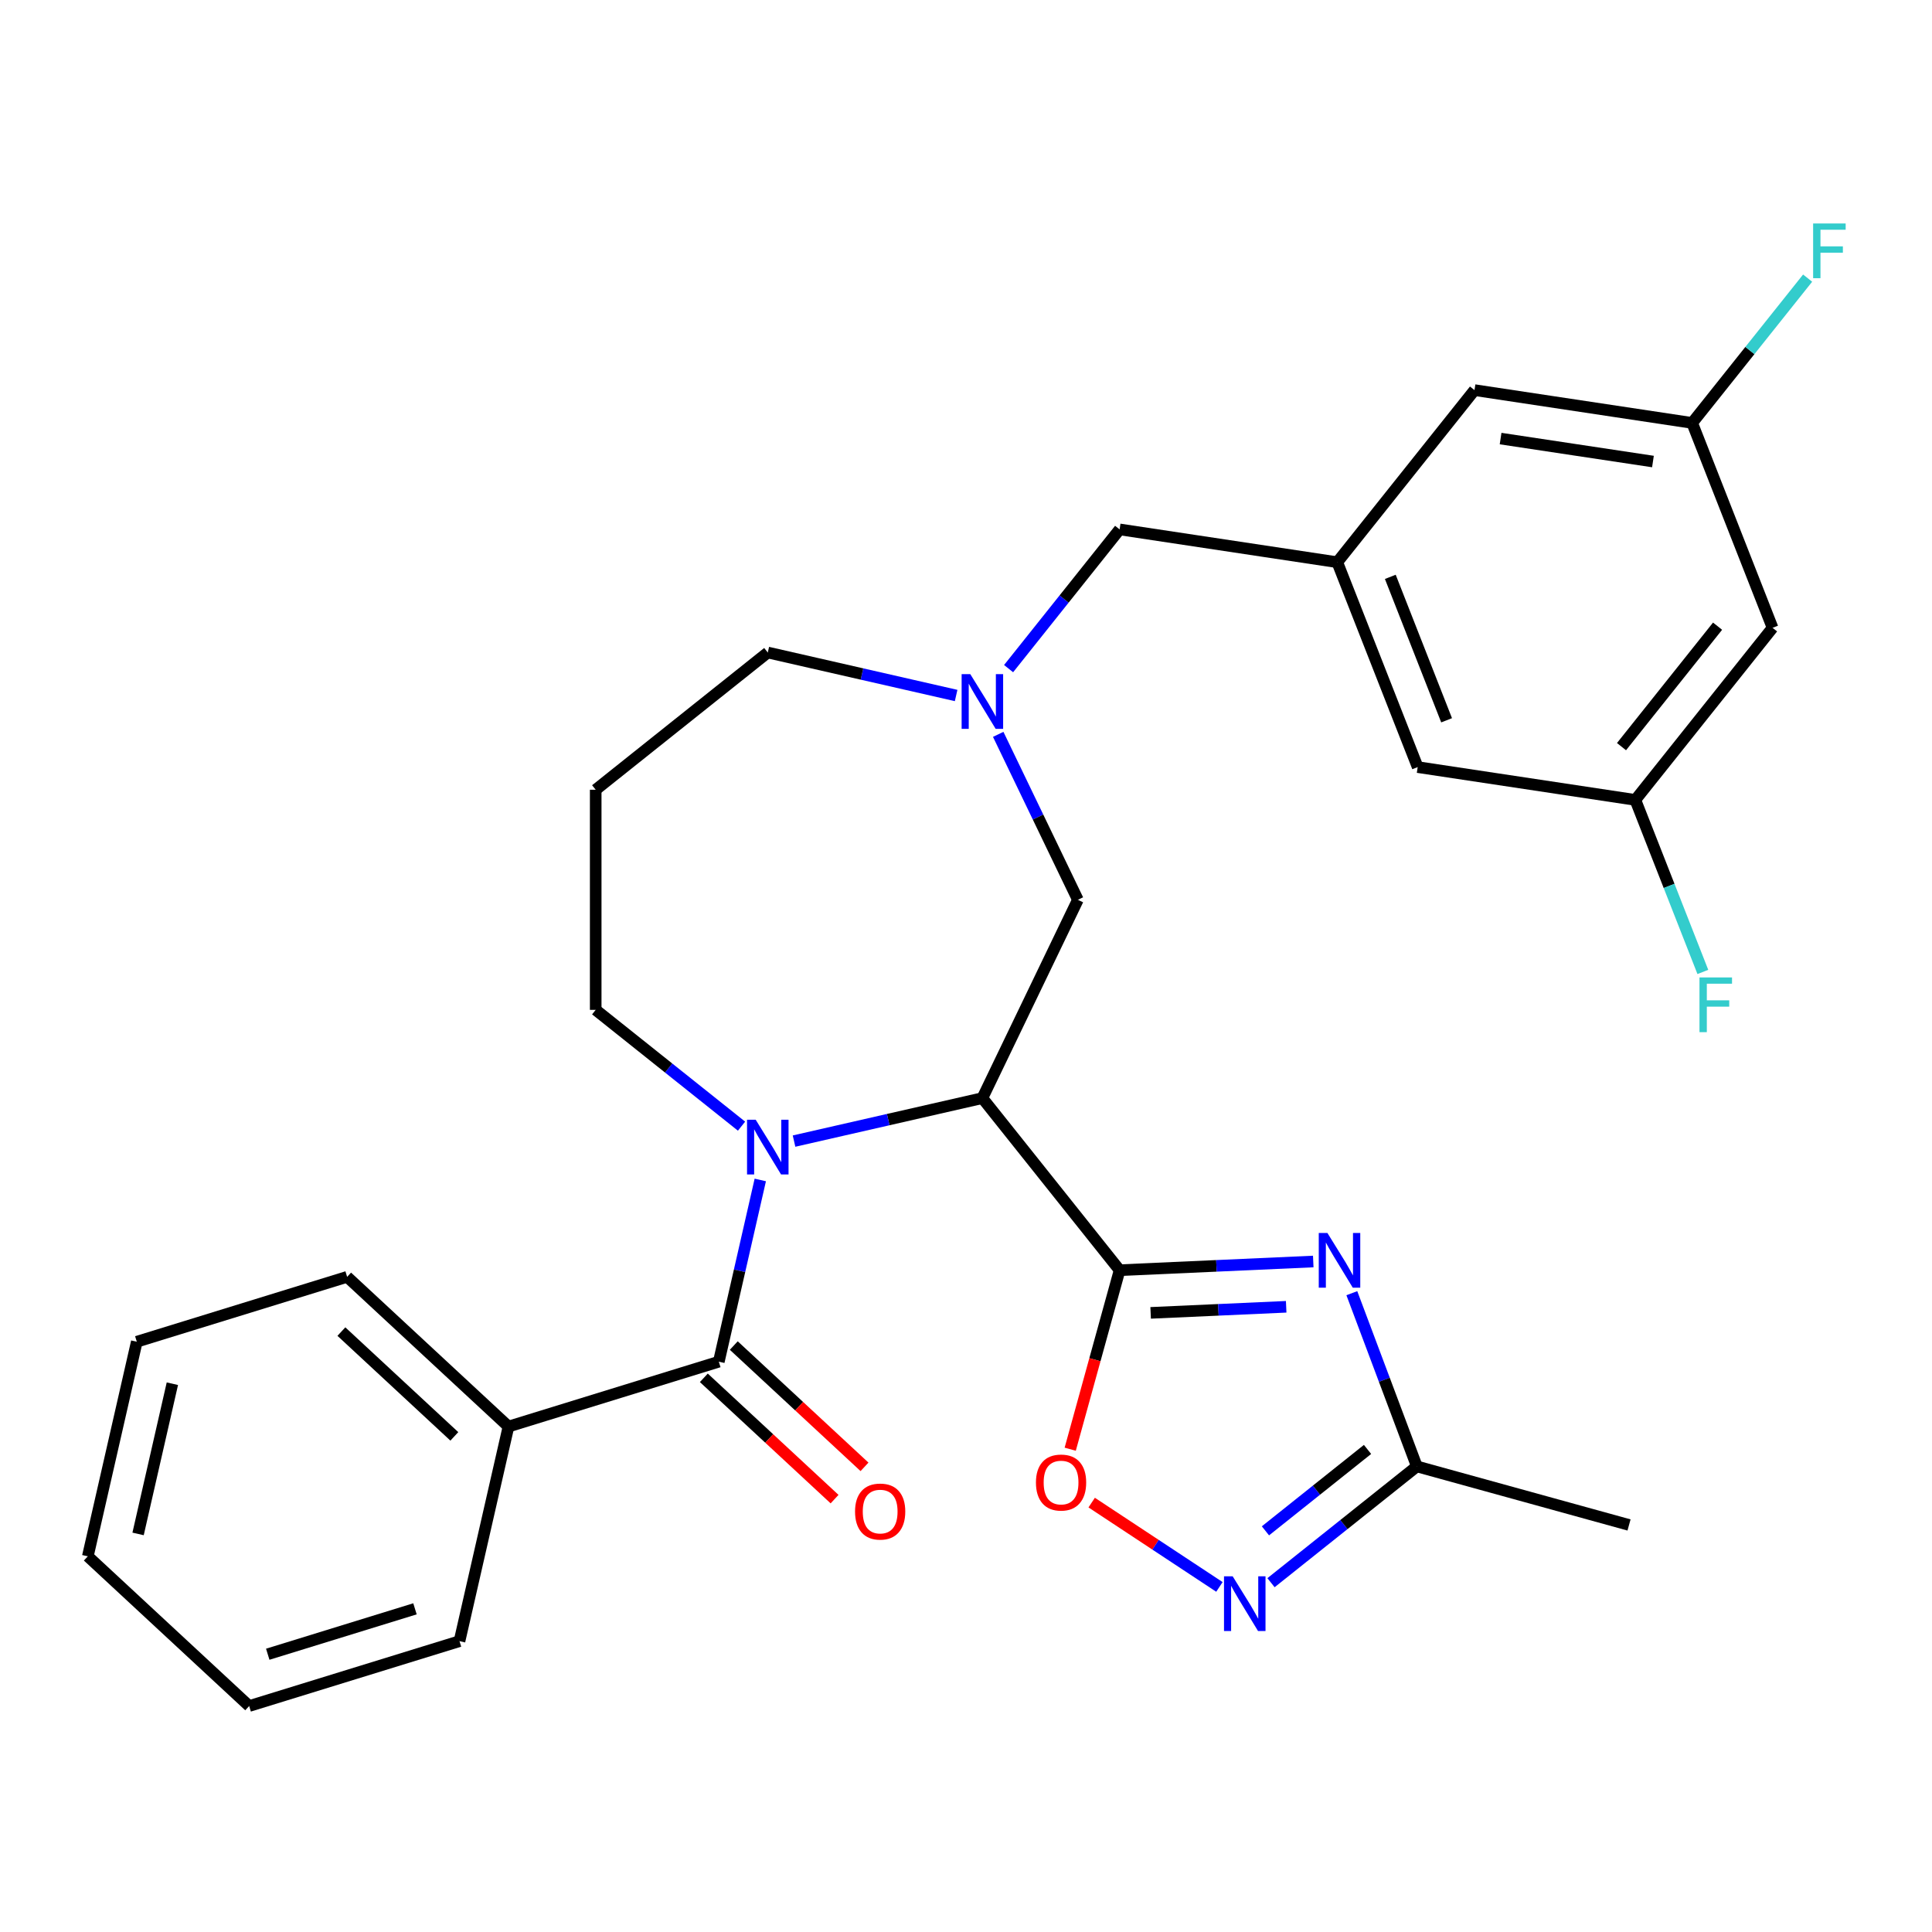 <?xml version='1.0' encoding='iso-8859-1'?>
<svg version='1.1' baseProfile='full'
              xmlns='http://www.w3.org/2000/svg'
                      xmlns:rdkit='http://www.rdkit.org/xml'
                      xmlns:xlink='http://www.w3.org/1999/xlink'
                  xml:space='preserve'
width='1000px' height='1000px' viewBox='0 0 1000 1000'>
<!-- END OF HEADER -->
<rect style='opacity:1.0;fill:#FFFFFF;stroke:none' width='1000' height='1000' x='0' y='0'> </rect>
<path class='bond-0' d='M 579.513,657.455 L 508.479,568.382' style='fill:none;fill-rule:evenodd;stroke:#000000;stroke-width:6px;stroke-linecap:butt;stroke-linejoin:miter;stroke-opacity:1' />
<path class='bond-2' d='M 579.513,657.455 L 629.625,655.205' style='fill:none;fill-rule:evenodd;stroke:#000000;stroke-width:6px;stroke-linecap:butt;stroke-linejoin:miter;stroke-opacity:1' />
<path class='bond-2' d='M 629.625,655.205 L 679.738,652.954' style='fill:none;fill-rule:evenodd;stroke:#0000FF;stroke-width:6px;stroke-linecap:butt;stroke-linejoin:miter;stroke-opacity:1' />
<path class='bond-2' d='M 595.569,679.543 L 630.648,677.967' style='fill:none;fill-rule:evenodd;stroke:#000000;stroke-width:6px;stroke-linecap:butt;stroke-linejoin:miter;stroke-opacity:1' />
<path class='bond-2' d='M 630.648,677.967 L 665.727,676.392' style='fill:none;fill-rule:evenodd;stroke:#0000FF;stroke-width:6px;stroke-linecap:butt;stroke-linejoin:miter;stroke-opacity:1' />
<path class='bond-4' d='M 579.513,657.455 L 566.727,703.783' style='fill:none;fill-rule:evenodd;stroke:#000000;stroke-width:6px;stroke-linecap:butt;stroke-linejoin:miter;stroke-opacity:1' />
<path class='bond-4' d='M 566.727,703.783 L 553.942,750.11' style='fill:none;fill-rule:evenodd;stroke:#FF0000;stroke-width:6px;stroke-linecap:butt;stroke-linejoin:miter;stroke-opacity:1' />
<path class='bond-1' d='M 508.479,568.382 L 459.737,579.507' style='fill:none;fill-rule:evenodd;stroke:#000000;stroke-width:6px;stroke-linecap:butt;stroke-linejoin:miter;stroke-opacity:1' />
<path class='bond-1' d='M 459.737,579.507 L 410.995,590.632' style='fill:none;fill-rule:evenodd;stroke:#0000FF;stroke-width:6px;stroke-linecap:butt;stroke-linejoin:miter;stroke-opacity:1' />
<path class='bond-8' d='M 508.479,568.382 L 557.911,465.736' style='fill:none;fill-rule:evenodd;stroke:#000000;stroke-width:6px;stroke-linecap:butt;stroke-linejoin:miter;stroke-opacity:1' />
<path class='bond-3' d='M 393.525,610.742 L 382.79,657.774' style='fill:none;fill-rule:evenodd;stroke:#0000FF;stroke-width:6px;stroke-linecap:butt;stroke-linejoin:miter;stroke-opacity:1' />
<path class='bond-3' d='M 382.79,657.774 L 372.056,704.806' style='fill:none;fill-rule:evenodd;stroke:#000000;stroke-width:6px;stroke-linecap:butt;stroke-linejoin:miter;stroke-opacity:1' />
<path class='bond-16' d='M 383.819,582.898 L 346.077,552.799' style='fill:none;fill-rule:evenodd;stroke:#0000FF;stroke-width:6px;stroke-linecap:butt;stroke-linejoin:miter;stroke-opacity:1' />
<path class='bond-16' d='M 346.077,552.799 L 308.334,522.701' style='fill:none;fill-rule:evenodd;stroke:#000000;stroke-width:6px;stroke-linecap:butt;stroke-linejoin:miter;stroke-opacity:1' />
<path class='bond-6' d='M 699.71,669.352 L 716.534,714.18' style='fill:none;fill-rule:evenodd;stroke:#0000FF;stroke-width:6px;stroke-linecap:butt;stroke-linejoin:miter;stroke-opacity:1' />
<path class='bond-6' d='M 716.534,714.18 L 733.358,759.008' style='fill:none;fill-rule:evenodd;stroke:#000000;stroke-width:6px;stroke-linecap:butt;stroke-linejoin:miter;stroke-opacity:1' />
<path class='bond-10' d='M 364.307,713.158 L 398.14,744.551' style='fill:none;fill-rule:evenodd;stroke:#000000;stroke-width:6px;stroke-linecap:butt;stroke-linejoin:miter;stroke-opacity:1' />
<path class='bond-10' d='M 398.14,744.551 L 431.974,775.944' style='fill:none;fill-rule:evenodd;stroke:#FF0000;stroke-width:6px;stroke-linecap:butt;stroke-linejoin:miter;stroke-opacity:1' />
<path class='bond-10' d='M 379.805,696.454 L 413.638,727.847' style='fill:none;fill-rule:evenodd;stroke:#000000;stroke-width:6px;stroke-linecap:butt;stroke-linejoin:miter;stroke-opacity:1' />
<path class='bond-10' d='M 413.638,727.847 L 447.472,759.241' style='fill:none;fill-rule:evenodd;stroke:#FF0000;stroke-width:6px;stroke-linecap:butt;stroke-linejoin:miter;stroke-opacity:1' />
<path class='bond-11' d='M 372.056,704.806 L 263.189,738.387' style='fill:none;fill-rule:evenodd;stroke:#000000;stroke-width:6px;stroke-linecap:butt;stroke-linejoin:miter;stroke-opacity:1' />
<path class='bond-5' d='M 565.052,777.74 L 598.112,799.562' style='fill:none;fill-rule:evenodd;stroke:#FF0000;stroke-width:6px;stroke-linecap:butt;stroke-linejoin:miter;stroke-opacity:1' />
<path class='bond-5' d='M 598.112,799.562 L 631.172,821.385' style='fill:none;fill-rule:evenodd;stroke:#0000FF;stroke-width:6px;stroke-linecap:butt;stroke-linejoin:miter;stroke-opacity:1' />
<path class='bond-29' d='M 657.873,819.205 L 695.616,789.106' style='fill:none;fill-rule:evenodd;stroke:#0000FF;stroke-width:6px;stroke-linecap:butt;stroke-linejoin:miter;stroke-opacity:1' />
<path class='bond-29' d='M 695.616,789.106 L 733.358,759.008' style='fill:none;fill-rule:evenodd;stroke:#000000;stroke-width:6px;stroke-linecap:butt;stroke-linejoin:miter;stroke-opacity:1' />
<path class='bond-29' d='M 654.989,792.361 L 681.409,771.292' style='fill:none;fill-rule:evenodd;stroke:#0000FF;stroke-width:6px;stroke-linecap:butt;stroke-linejoin:miter;stroke-opacity:1' />
<path class='bond-29' d='M 681.409,771.292 L 707.829,750.223' style='fill:none;fill-rule:evenodd;stroke:#000000;stroke-width:6px;stroke-linecap:butt;stroke-linejoin:miter;stroke-opacity:1' />
<path class='bond-23' d='M 733.358,759.008 L 843.181,789.317' style='fill:none;fill-rule:evenodd;stroke:#000000;stroke-width:6px;stroke-linecap:butt;stroke-linejoin:miter;stroke-opacity:1' />
<path class='bond-7' d='M 516.67,380.098 L 537.291,422.917' style='fill:none;fill-rule:evenodd;stroke:#0000FF;stroke-width:6px;stroke-linecap:butt;stroke-linejoin:miter;stroke-opacity:1' />
<path class='bond-7' d='M 537.291,422.917 L 557.911,465.736' style='fill:none;fill-rule:evenodd;stroke:#000000;stroke-width:6px;stroke-linecap:butt;stroke-linejoin:miter;stroke-opacity:1' />
<path class='bond-12' d='M 522.043,346.082 L 550.778,310.05' style='fill:none;fill-rule:evenodd;stroke:#0000FF;stroke-width:6px;stroke-linecap:butt;stroke-linejoin:miter;stroke-opacity:1' />
<path class='bond-12' d='M 550.778,310.05 L 579.513,274.017' style='fill:none;fill-rule:evenodd;stroke:#000000;stroke-width:6px;stroke-linecap:butt;stroke-linejoin:miter;stroke-opacity:1' />
<path class='bond-22' d='M 494.891,359.989 L 446.149,348.864' style='fill:none;fill-rule:evenodd;stroke:#0000FF;stroke-width:6px;stroke-linecap:butt;stroke-linejoin:miter;stroke-opacity:1' />
<path class='bond-22' d='M 446.149,348.864 L 397.407,337.739' style='fill:none;fill-rule:evenodd;stroke:#000000;stroke-width:6px;stroke-linecap:butt;stroke-linejoin:miter;stroke-opacity:1' />
<path class='bond-9' d='M 692.169,290.997 L 579.513,274.017' style='fill:none;fill-rule:evenodd;stroke:#000000;stroke-width:6px;stroke-linecap:butt;stroke-linejoin:miter;stroke-opacity:1' />
<path class='bond-17' d='M 692.169,290.997 L 763.202,201.924' style='fill:none;fill-rule:evenodd;stroke:#000000;stroke-width:6px;stroke-linecap:butt;stroke-linejoin:miter;stroke-opacity:1' />
<path class='bond-18' d='M 692.169,290.997 L 733.792,397.05' style='fill:none;fill-rule:evenodd;stroke:#000000;stroke-width:6px;stroke-linecap:butt;stroke-linejoin:miter;stroke-opacity:1' />
<path class='bond-18' d='M 719.623,298.581 L 748.759,372.818' style='fill:none;fill-rule:evenodd;stroke:#000000;stroke-width:6px;stroke-linecap:butt;stroke-linejoin:miter;stroke-opacity:1' />
<path class='bond-24' d='M 263.189,738.387 L 179.673,660.896' style='fill:none;fill-rule:evenodd;stroke:#000000;stroke-width:6px;stroke-linecap:butt;stroke-linejoin:miter;stroke-opacity:1' />
<path class='bond-24' d='M 235.163,743.466 L 176.702,689.223' style='fill:none;fill-rule:evenodd;stroke:#000000;stroke-width:6px;stroke-linecap:butt;stroke-linejoin:miter;stroke-opacity:1' />
<path class='bond-25' d='M 263.189,738.387 L 237.837,849.459' style='fill:none;fill-rule:evenodd;stroke:#000000;stroke-width:6px;stroke-linecap:butt;stroke-linejoin:miter;stroke-opacity:1' />
<path class='bond-13' d='M 917.481,324.958 L 846.448,414.031' style='fill:none;fill-rule:evenodd;stroke:#000000;stroke-width:6px;stroke-linecap:butt;stroke-linejoin:miter;stroke-opacity:1' />
<path class='bond-13' d='M 889.011,324.112 L 839.288,386.463' style='fill:none;fill-rule:evenodd;stroke:#000000;stroke-width:6px;stroke-linecap:butt;stroke-linejoin:miter;stroke-opacity:1' />
<path class='bond-31' d='M 917.481,324.958 L 875.858,218.905' style='fill:none;fill-rule:evenodd;stroke:#000000;stroke-width:6px;stroke-linecap:butt;stroke-linejoin:miter;stroke-opacity:1' />
<path class='bond-14' d='M 846.448,414.031 L 733.792,397.05' style='fill:none;fill-rule:evenodd;stroke:#000000;stroke-width:6px;stroke-linecap:butt;stroke-linejoin:miter;stroke-opacity:1' />
<path class='bond-21' d='M 846.448,414.031 L 863.921,458.553' style='fill:none;fill-rule:evenodd;stroke:#000000;stroke-width:6px;stroke-linecap:butt;stroke-linejoin:miter;stroke-opacity:1' />
<path class='bond-21' d='M 863.921,458.553 L 881.395,503.076' style='fill:none;fill-rule:evenodd;stroke:#33CCCC;stroke-width:6px;stroke-linecap:butt;stroke-linejoin:miter;stroke-opacity:1' />
<path class='bond-15' d='M 875.858,218.905 L 763.202,201.924' style='fill:none;fill-rule:evenodd;stroke:#000000;stroke-width:6px;stroke-linecap:butt;stroke-linejoin:miter;stroke-opacity:1' />
<path class='bond-15' d='M 855.564,238.889 L 776.704,227.003' style='fill:none;fill-rule:evenodd;stroke:#000000;stroke-width:6px;stroke-linecap:butt;stroke-linejoin:miter;stroke-opacity:1' />
<path class='bond-20' d='M 875.858,218.905 L 905.741,181.433' style='fill:none;fill-rule:evenodd;stroke:#000000;stroke-width:6px;stroke-linecap:butt;stroke-linejoin:miter;stroke-opacity:1' />
<path class='bond-20' d='M 905.741,181.433 L 935.623,143.962' style='fill:none;fill-rule:evenodd;stroke:#33CCCC;stroke-width:6px;stroke-linecap:butt;stroke-linejoin:miter;stroke-opacity:1' />
<path class='bond-19' d='M 308.334,522.701 L 308.334,408.772' style='fill:none;fill-rule:evenodd;stroke:#000000;stroke-width:6px;stroke-linecap:butt;stroke-linejoin:miter;stroke-opacity:1' />
<path class='bond-30' d='M 308.334,408.772 L 397.407,337.739' style='fill:none;fill-rule:evenodd;stroke:#000000;stroke-width:6px;stroke-linecap:butt;stroke-linejoin:miter;stroke-opacity:1' />
<path class='bond-27' d='M 179.673,660.896 L 70.806,694.477' style='fill:none;fill-rule:evenodd;stroke:#000000;stroke-width:6px;stroke-linecap:butt;stroke-linejoin:miter;stroke-opacity:1' />
<path class='bond-26' d='M 237.837,849.459 L 128.97,883.04' style='fill:none;fill-rule:evenodd;stroke:#000000;stroke-width:6px;stroke-linecap:butt;stroke-linejoin:miter;stroke-opacity:1' />
<path class='bond-26' d='M 214.791,832.723 L 138.584,856.23' style='fill:none;fill-rule:evenodd;stroke:#000000;stroke-width:6px;stroke-linecap:butt;stroke-linejoin:miter;stroke-opacity:1' />
<path class='bond-28' d='M 128.97,883.04 L 45.455,805.549' style='fill:none;fill-rule:evenodd;stroke:#000000;stroke-width:6px;stroke-linecap:butt;stroke-linejoin:miter;stroke-opacity:1' />
<path class='bond-32' d='M 70.806,694.477 L 45.455,805.549' style='fill:none;fill-rule:evenodd;stroke:#000000;stroke-width:6px;stroke-linecap:butt;stroke-linejoin:miter;stroke-opacity:1' />
<path class='bond-32' d='M 89.218,716.208 L 71.472,793.959' style='fill:none;fill-rule:evenodd;stroke:#000000;stroke-width:6px;stroke-linecap:butt;stroke-linejoin:miter;stroke-opacity:1' />
<path  class='atom-2' d='M 391.147 579.574
L 400.427 594.574
Q 401.347 596.054, 402.827 598.734
Q 404.307 601.414, 404.387 601.574
L 404.387 579.574
L 408.147 579.574
L 408.147 607.894
L 404.267 607.894
L 394.307 591.494
Q 393.147 589.574, 391.907 587.374
Q 390.707 585.174, 390.347 584.494
L 390.347 607.894
L 386.667 607.894
L 386.667 579.574
L 391.147 579.574
' fill='#0000FF'/>
<path  class='atom-3' d='M 687.067 638.184
L 696.347 653.184
Q 697.267 654.664, 698.747 657.344
Q 700.227 660.024, 700.307 660.184
L 700.307 638.184
L 704.067 638.184
L 704.067 666.504
L 700.187 666.504
L 690.227 650.104
Q 689.067 648.184, 687.827 645.984
Q 686.627 643.784, 686.267 643.104
L 686.267 666.504
L 682.587 666.504
L 682.587 638.184
L 687.067 638.184
' fill='#0000FF'/>
<path  class='atom-5' d='M 536.203 767.358
Q 536.203 760.558, 539.563 756.758
Q 542.923 752.958, 549.203 752.958
Q 555.483 752.958, 558.843 756.758
Q 562.203 760.558, 562.203 767.358
Q 562.203 774.238, 558.803 778.158
Q 555.403 782.038, 549.203 782.038
Q 542.963 782.038, 539.563 778.158
Q 536.203 774.278, 536.203 767.358
M 549.203 778.838
Q 553.523 778.838, 555.843 775.958
Q 558.203 773.038, 558.203 767.358
Q 558.203 761.798, 555.843 758.998
Q 553.523 756.158, 549.203 756.158
Q 544.883 756.158, 542.523 758.958
Q 540.203 761.758, 540.203 767.358
Q 540.203 773.078, 542.523 775.958
Q 544.883 778.838, 549.203 778.838
' fill='#FF0000'/>
<path  class='atom-6' d='M 638.025 815.881
L 647.305 830.881
Q 648.225 832.361, 649.705 835.041
Q 651.185 837.721, 651.265 837.881
L 651.265 815.881
L 655.025 815.881
L 655.025 844.201
L 651.145 844.201
L 641.185 827.801
Q 640.025 825.881, 638.785 823.681
Q 637.585 821.481, 637.225 820.801
L 637.225 844.201
L 633.545 844.201
L 633.545 815.881
L 638.025 815.881
' fill='#0000FF'/>
<path  class='atom-8' d='M 502.219 348.93
L 511.499 363.93
Q 512.419 365.41, 513.899 368.09
Q 515.379 370.77, 515.459 370.93
L 515.459 348.93
L 519.219 348.93
L 519.219 377.25
L 515.339 377.25
L 505.379 360.85
Q 504.219 358.93, 502.979 356.73
Q 501.779 354.53, 501.419 353.85
L 501.419 377.25
L 497.739 377.25
L 497.739 348.93
L 502.219 348.93
' fill='#0000FF'/>
<path  class='atom-11' d='M 442.571 782.377
Q 442.571 775.577, 445.931 771.777
Q 449.291 767.977, 455.571 767.977
Q 461.851 767.977, 465.211 771.777
Q 468.571 775.577, 468.571 782.377
Q 468.571 789.257, 465.171 793.177
Q 461.771 797.057, 455.571 797.057
Q 449.331 797.057, 445.931 793.177
Q 442.571 789.297, 442.571 782.377
M 455.571 793.857
Q 459.891 793.857, 462.211 790.977
Q 464.571 788.057, 464.571 782.377
Q 464.571 776.817, 462.211 774.017
Q 459.891 771.177, 455.571 771.177
Q 451.251 771.177, 448.891 773.977
Q 446.571 776.777, 446.571 782.377
Q 446.571 788.097, 448.891 790.977
Q 451.251 793.857, 455.571 793.857
' fill='#FF0000'/>
<path  class='atom-21' d='M 938.471 115.672
L 955.311 115.672
L 955.311 118.912
L 942.271 118.912
L 942.271 127.512
L 953.871 127.512
L 953.871 130.792
L 942.271 130.792
L 942.271 143.992
L 938.471 143.992
L 938.471 115.672
' fill='#33CCCC'/>
<path  class='atom-22' d='M 879.65 505.924
L 896.49 505.924
L 896.49 509.164
L 883.45 509.164
L 883.45 517.764
L 895.05 517.764
L 895.05 521.044
L 883.45 521.044
L 883.45 534.244
L 879.65 534.244
L 879.65 505.924
' fill='#33CCCC'/>
</svg>
